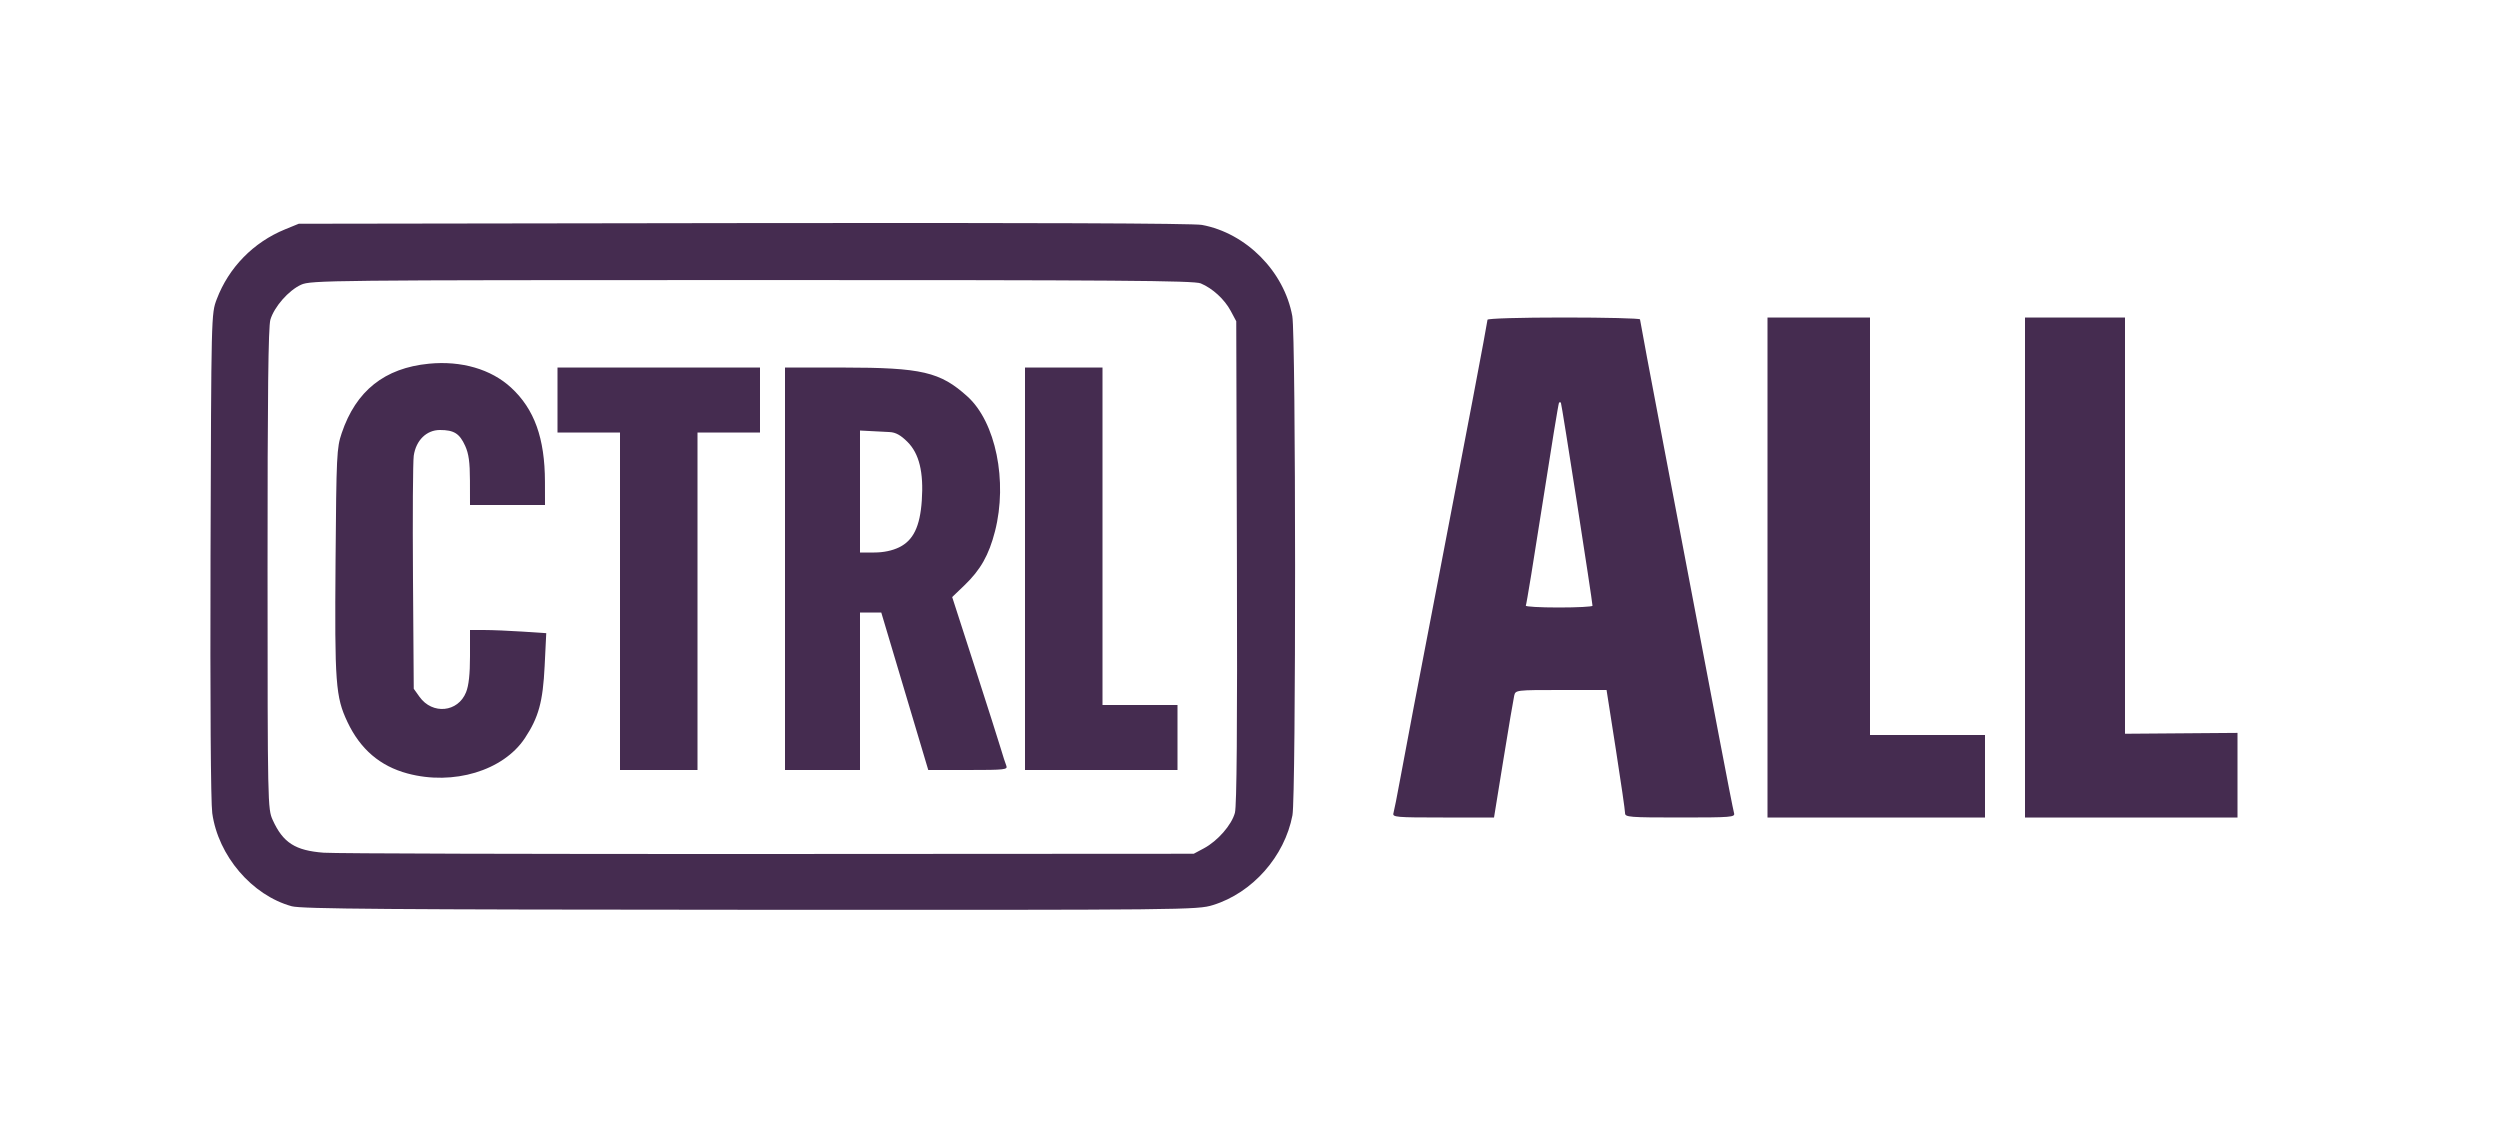 <?xml version="1.0" encoding="UTF-8" standalone="no"?>
<!-- Created with Inkscape (http://www.inkscape.org/) -->

<svg
   version="1.1"
   id="svg1"
   width="1000"
   height="450"
   viewBox="0 0 1000 450"
   sodipodi:docname="Ctrl All logo purple.svg"
   inkscape:version="1.4.2 (f4327f4, 2025-05-13)"
   xmlns:inkscape="http://www.inkscape.org/namespaces/inkscape"
   xmlns:sodipodi="http://sodipodi.sourceforge.net/DTD/sodipodi-0.dtd"
   xmlns="http://www.w3.org/2000/svg"
   xmlns:svg="http://www.w3.org/2000/svg">
  <defs
     id="defs1" />
  <sodipodi:namedview
     id="namedview1"
     pagecolor="#ffffff"
     bordercolor="#000000"
     borderopacity="0.25"
     inkscape:showpageshadow="2"
     inkscape:pageopacity="0.0"
     inkscape:pagecheckerboard="0"
     inkscape:deskcolor="#d1d1d1"
     showgrid="false"
     inkscape:zoom="0.5"
     inkscape:cx="678"
     inkscape:cy="325"
     inkscape:window-width="1366"
     inkscape:window-height="697"
     inkscape:window-x="-8"
     inkscape:window-y="-8"
     inkscape:window-maximized="1"
     inkscape:current-layer="g1" />
  <g
     inkscape:groupmode="layer"
     inkscape:label="Image"
     id="g1"
     style="display:inline">
    <path
       style="fill:#452c50;fill-opacity:1"
       d="m 116.697,362.501 c -15.932,-4.38 -29.433,-20.194 -31.796,-37.242 -0.598,-4.318 -0.866,-44.429 -0.69,-103.406 0.288,-96.313 0.289,-96.355 2.474,-102.136 4.8,-12.698 14.664,-22.793 27.337,-27.976 L 119.5,89.5 297.451,89.236 c 114.377,-0.169 179.865,0.09 183.309,0.727 17.707,3.273 32.907,18.604 36.16,36.47 1.448,7.951 1.503,192.067 0.06,199.676 -3.126,16.484 -16.012,31.041 -31.792,35.915 -6.275,1.938 -9.812,1.974 -185.042,1.887 -144.688,-0.072 -179.558,-0.34 -183.447,-1.41 z m 364.871,-23.178 c 5.501,-2.944 11.092,-9.346 12.397,-14.195 0.738,-2.742 0.989,-34.037 0.804,-100.307 L 494.5,128.5 l -2.206,-4.124 c -2.495,-4.665 -7.254,-9.034 -12.012,-11.027 -2.659,-1.114 -33.83,-1.345 -179.5,-1.327 -169.088,0.021 -176.448,0.097 -180.338,1.864 -4.993,2.268 -10.733,8.797 -12.284,13.972 -0.846,2.825 -1.155,29.826 -1.139,99.758 0.022,94.351 0.055,95.956 2.062,100.384 4.122,9.092 9.003,12.22 20.416,13.084 4.4,0.333 84.5,0.563 178,0.511 l 170,-0.095 z M 163.024,309.397 c -11.016,-2.96 -18.892,-9.708 -24.042,-20.599 -4.744,-10.031 -5.145,-15.452 -4.761,-64.4 0.333,-42.506 0.464,-45.23 2.46,-51.146 5.718,-16.948 17.146,-26.042 34.9,-27.772 12.969,-1.264 24.857,2.195 32.843,9.557 9.338,8.607 13.525,20.255 13.558,37.713 L 218,202 h -15 -15 l -0.022,-9.75 c -0.017,-7.396 -0.479,-10.757 -1.915,-13.919 C 183.823,173.397 181.595,172 175.967,172 c -5.377,0 -9.572,4.126 -10.471,10.298 -0.337,2.311 -0.473,24.227 -0.304,48.702 l 0.308,44.5 2.3,3.225 c 5.154,7.226 15.403,6.223 18.622,-1.822 C 187.508,274.189 188,269.692 188,262.48 V 252 l 5.75,0.005 c 3.163,0.003 10.025,0.288 15.25,0.633 l 9.5,0.628 -0.64,13.117 c -0.7,14.343 -2.404,20.565 -7.909,28.877 -8.63,13.028 -28.629,19.053 -46.926,14.136 z M 248,240.5 V 173 H 235.5 223 v -13 -13 h 40.5 40.5 v 13 13 H 291.5 279 V 240.5 308 H 263.5 248 Z m 66,-13 V 147 l 23.25,0.017 c 31.506,0.024 38.82,1.727 49.726,11.579 11.301,10.21 16.143,33.889 11.024,53.907 -2.436,9.524 -5.785,15.445 -12.235,21.629 l -4.892,4.691 8.993,27.838 c 4.946,15.311 9.656,30.088 10.467,32.838 0.811,2.75 1.791,5.787 2.178,6.75 0.653,1.623 -0.454,1.75 -15.251,1.75 H 371.304 L 361.905,276.5 352.506,245 H 348.253 344 v 31.5 31.5 h -15 -15 z m 45.624,-8.56 c 5.686,-2.753 8.385,-8.302 9.096,-18.703 0.777,-11.364 -1.032,-18.785 -5.722,-23.475 -2.703,-2.703 -4.71,-3.812 -7.13,-3.939 -1.852,-0.097 -5.28,-0.275 -7.618,-0.394 L 344,172.211 V 196.606 221 h 5.684 c 3.696,0 7.173,-0.721 9.94,-2.06 z M 410,227.5 V 147 h 15.5 15.5 v 67.5 67.5 h 15 15 v 13 13 H 440.5 410 Z m 147.383,97.75 c 0.285,-0.963 1.464,-6.925 2.622,-13.25 2.295,-12.544 7.158,-38.051 15.539,-81.5 C 585.637,178.173 595,128.8 595,127.899 595,127.387 608.127,127 625.5,127 c 16.775,0 30.501,0.338 30.503,0.75 0.002,0.412 4.287,23.25 9.524,50.75 11.75,61.707 14.97,78.638 22.018,115.746 3.056,16.09 5.789,30.041 6.073,31.004 0.481,1.629 -1.004,1.75 -21.55,1.75 -20.358,0 -22.066,-0.136 -22.045,-1.75 0.012,-0.963 -1.647,-12.438 -3.688,-25.5 L 642.624,276 h -18.204 c -18.054,0 -18.208,0.019 -18.736,2.25 -0.293,1.238 -2.23,12.713 -4.305,25.5 L 597.608,327 h -20.371 c -18.932,0 -20.335,-0.124 -19.854,-1.75 z M 637,242.301 c 0,-1.7 -12.317,-80.845 -12.64,-81.218 -0.198,-0.229 -0.538,-0.229 -0.756,0 -0.217,0.229 -3.191,18.417 -6.607,40.417 -3.416,22 -6.415,40.337 -6.664,40.75 -0.249,0.412 5.65,0.75 13.107,0.75 C 630.898,243 637,242.685 637,242.301 Z M 707,227 V 127 h 20.5 20.5 v 83.5 83.5 h 23 23 V 310.5 327 H 750.5 707 Z m 103,0 V 127 h 20 20 l -10e-5,83.25 -1.1e-4,83.25 22.5,-0.172 L 895,293.155 V 310.078 327 H 852.5 810 Z"
       id="path1" />
  </g>
</svg>
